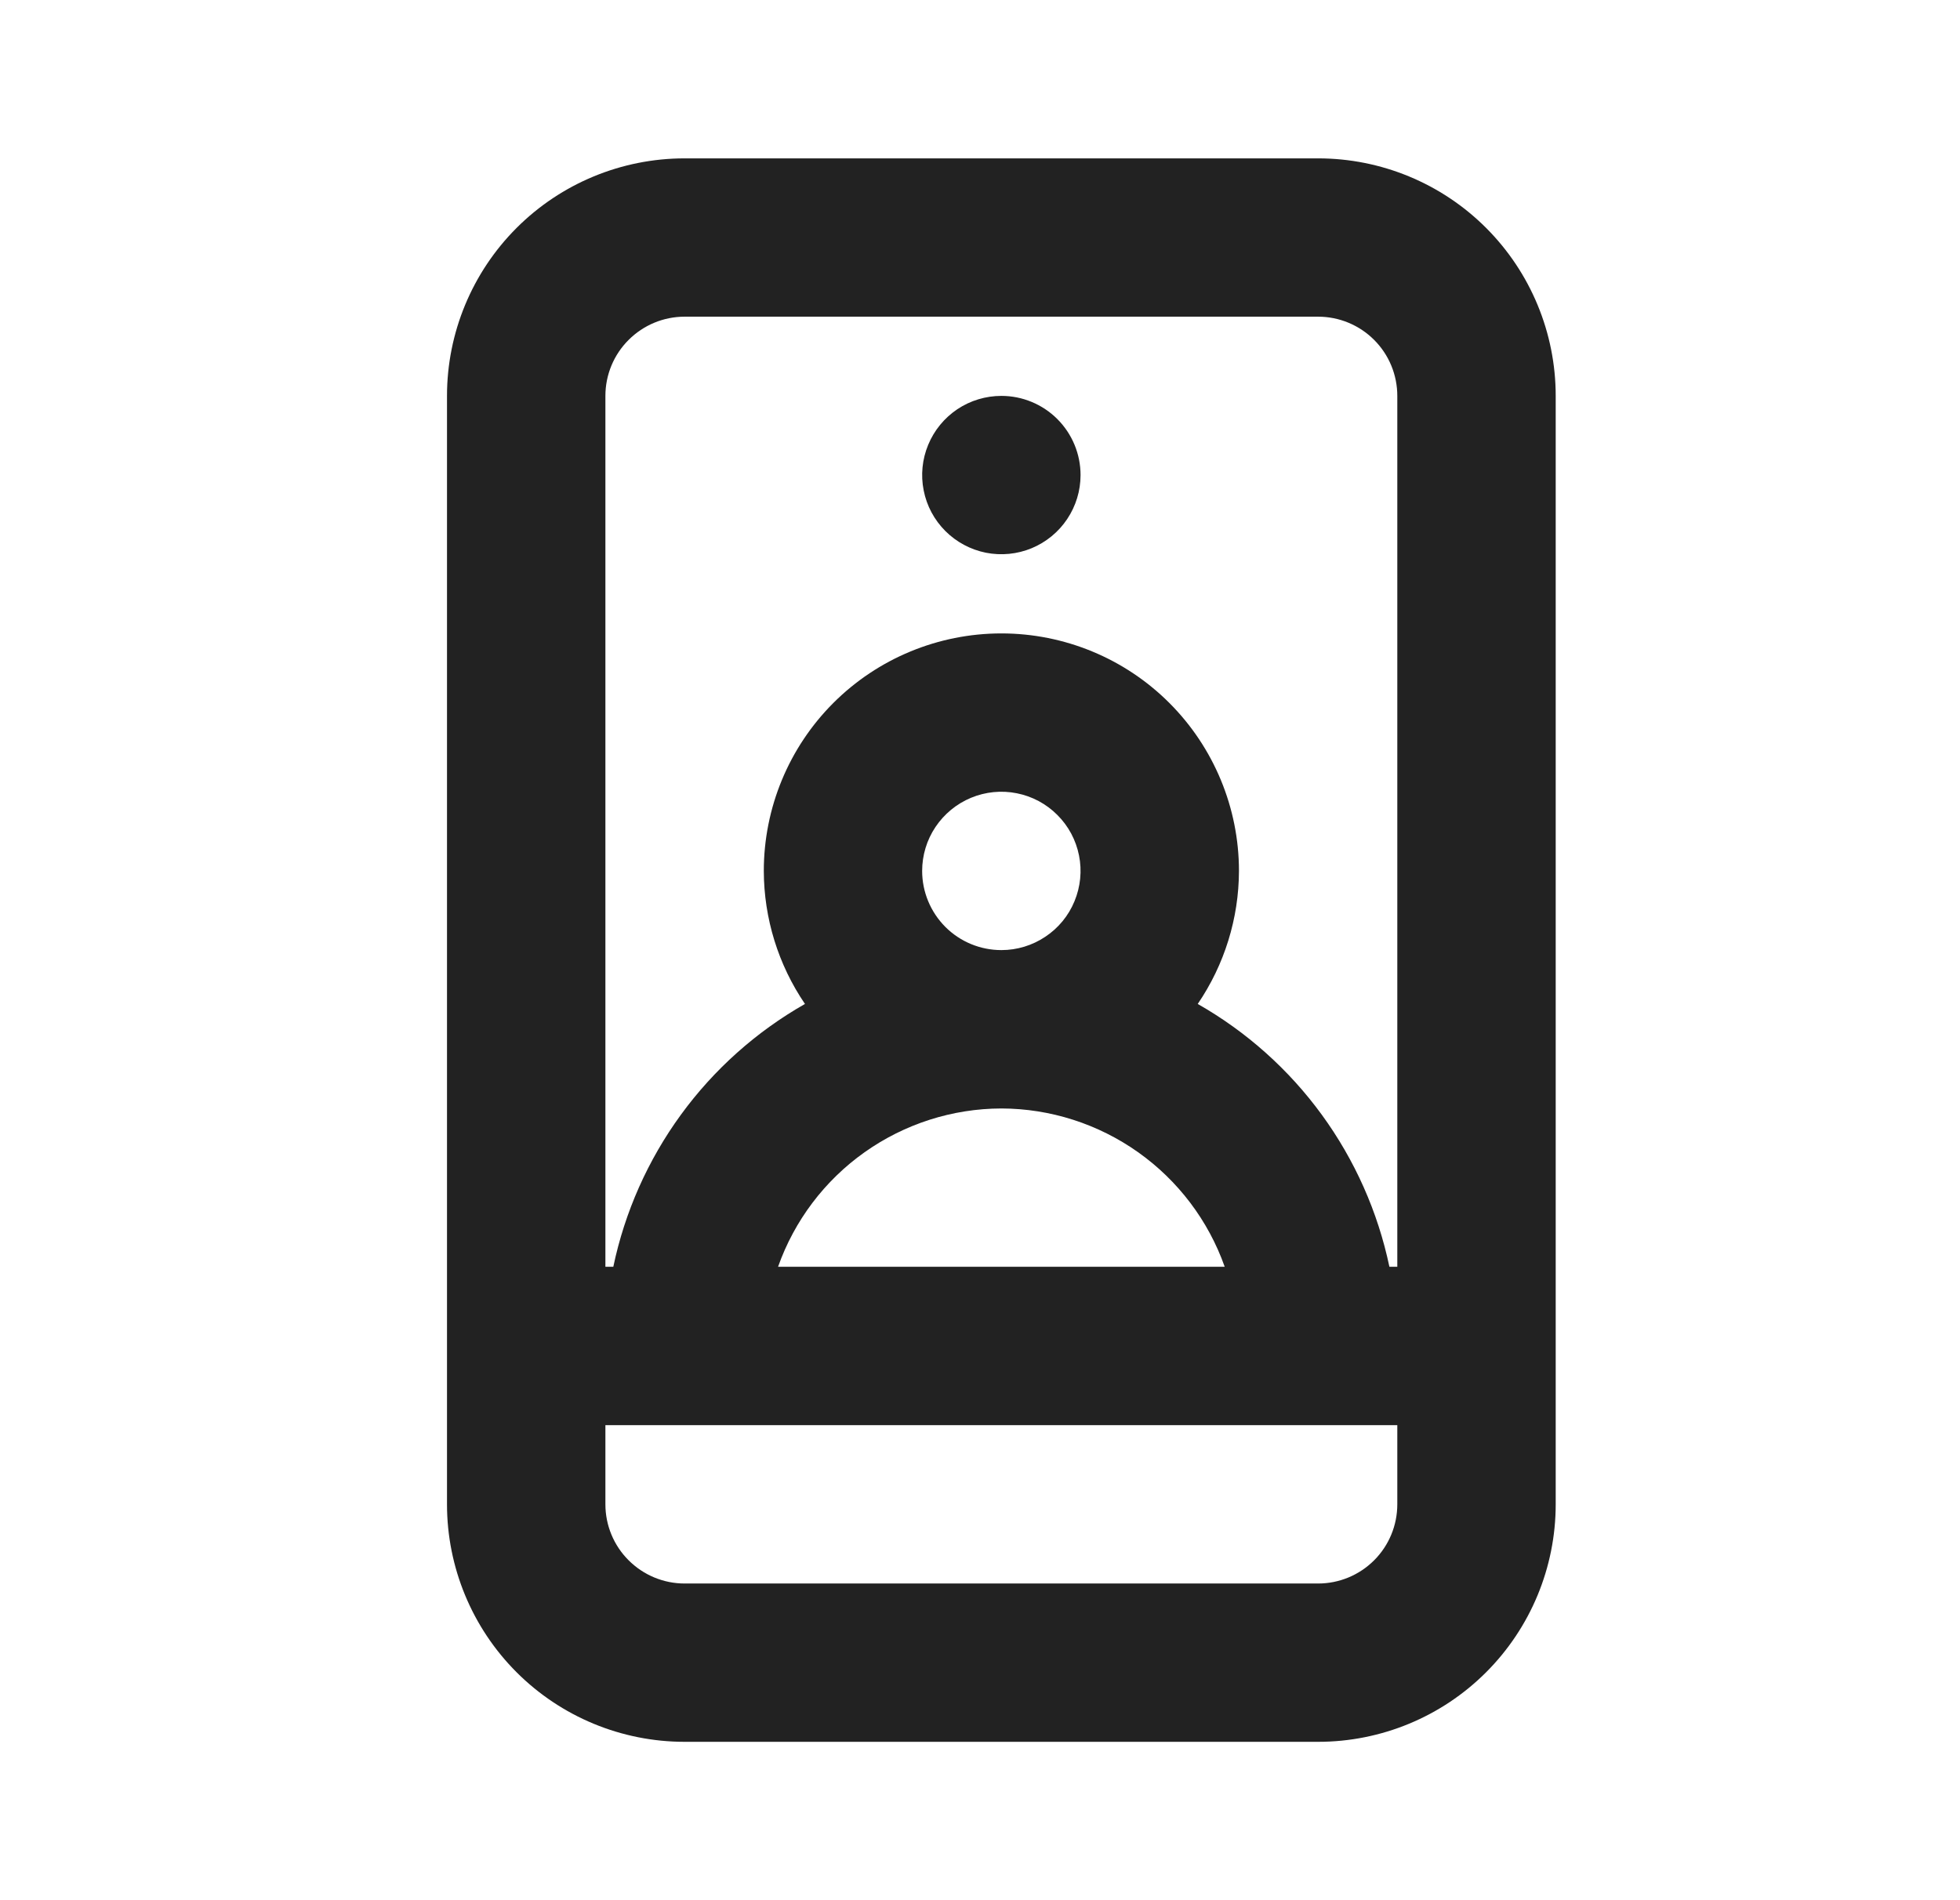 <svg width="33" height="32" viewBox="0 0 33 32" fill="none" xmlns="http://www.w3.org/2000/svg">
<path d="M22.193 2.667H11.526C10.465 2.667 9.448 3.088 8.698 3.838C7.948 4.588 7.526 5.606 7.526 6.667V25.333C7.526 26.394 7.948 27.412 8.698 28.162C9.448 28.912 10.465 29.333 11.526 29.333H22.193C23.254 29.333 24.271 28.912 25.021 28.162C25.771 27.412 26.193 26.394 26.193 25.333V6.667C26.193 5.606 25.771 4.588 25.021 3.838C24.271 3.088 23.254 2.667 22.193 2.667ZM23.526 25.333C23.526 25.687 23.386 26.026 23.136 26.276C22.886 26.526 22.547 26.667 22.193 26.667H11.526C11.173 26.667 10.834 26.526 10.584 26.276C10.333 26.026 10.193 25.687 10.193 25.333V24H23.526V25.333ZM16.86 18.667C17.685 18.669 18.489 18.927 19.162 19.404C19.835 19.881 20.345 20.555 20.62 21.333H13.1C13.375 20.555 13.884 19.881 14.557 19.404C15.23 18.927 16.034 18.669 16.86 18.667ZM15.526 14.667C15.526 14.403 15.604 14.145 15.751 13.926C15.898 13.707 16.106 13.536 16.349 13.435C16.593 13.334 16.861 13.307 17.12 13.359C17.378 13.41 17.616 13.537 17.802 13.724C17.989 13.91 18.116 14.148 18.167 14.406C18.219 14.665 18.192 14.933 18.091 15.177C17.991 15.421 17.82 15.629 17.6 15.775C17.381 15.922 17.123 16 16.86 16C16.506 16 16.167 15.86 15.917 15.61C15.667 15.359 15.526 15.02 15.526 14.667ZM23.526 21.333H23.393C23.199 20.409 22.811 19.536 22.255 18.773C21.699 18.01 20.987 17.374 20.166 16.907C20.616 16.246 20.858 15.466 20.86 14.667C20.86 13.606 20.438 12.588 19.688 11.838C18.938 11.088 17.921 10.667 16.86 10.667C15.799 10.667 14.781 11.088 14.031 11.838C13.281 12.588 12.86 13.606 12.86 14.667C12.862 15.466 13.103 16.246 13.553 16.907C12.732 17.374 12.02 18.01 11.464 18.773C10.908 19.536 10.52 20.409 10.326 21.333H10.193V6.667C10.193 6.313 10.333 5.974 10.584 5.724C10.834 5.474 11.173 5.333 11.526 5.333H22.193C22.547 5.333 22.886 5.474 23.136 5.724C23.386 5.974 23.526 6.313 23.526 6.667V21.333ZM16.86 6.667C16.596 6.667 16.338 6.745 16.119 6.891C15.9 7.038 15.729 7.246 15.628 7.49C15.527 7.733 15.5 8.001 15.552 8.26C15.603 8.519 15.73 8.756 15.917 8.943C16.103 9.129 16.341 9.256 16.599 9.308C16.858 9.359 17.126 9.333 17.37 9.232C17.613 9.131 17.822 8.96 17.968 8.741C18.115 8.521 18.193 8.264 18.193 8C18.193 7.646 18.052 7.307 17.802 7.057C17.552 6.807 17.213 6.667 16.86 6.667Z" fill="#222222"/>
</svg>
